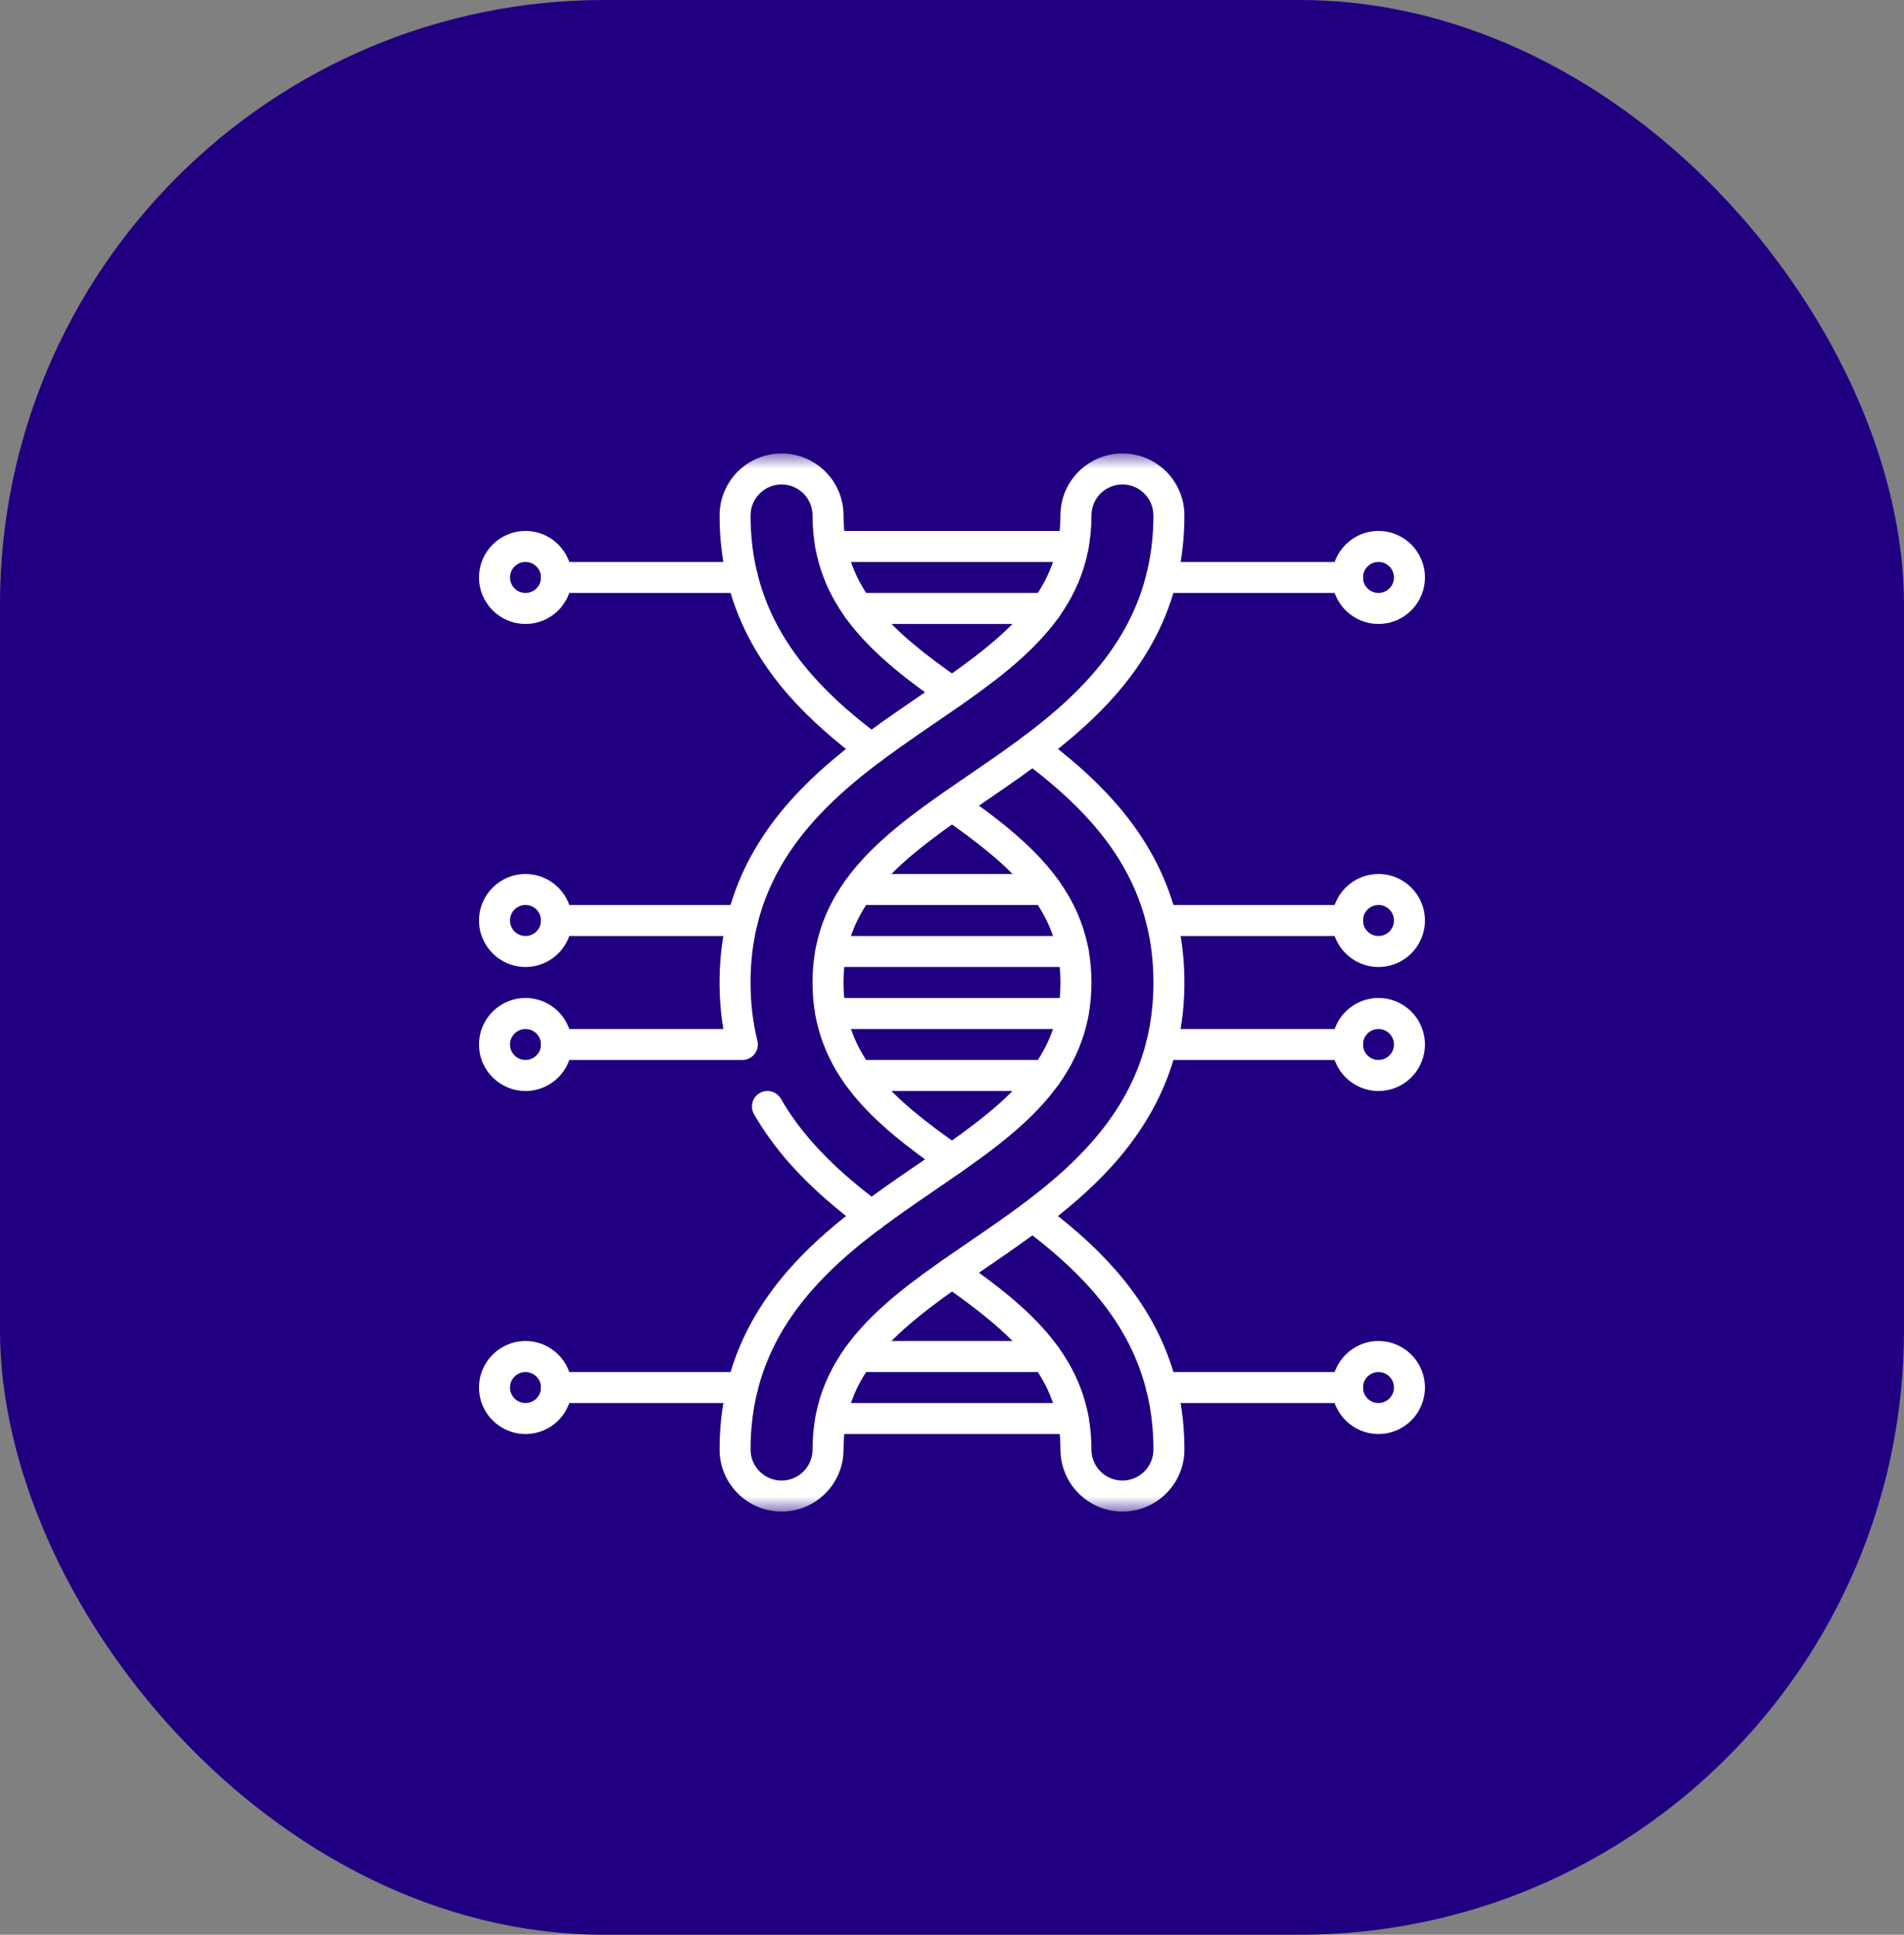 <?xml version="1.0" encoding="UTF-8"?>
<svg xmlns="http://www.w3.org/2000/svg" width="63" height="64" viewBox="0 0 63 64" fill="none">
  <rect x="0" y="0" width="63" height="64" fill="#808080" stroke="none"/>
  <rect width="63" height="64" rx="20" fill="#200081"></rect>
  <path fill-rule="evenodd" clip-rule="evenodd" d="M17.9 19.102C17.9 19.385 18.13 19.614 18.413 19.614H24.564C24.848 19.614 25.077 19.385 25.077 19.102C25.077 18.819 24.848 18.589 24.564 18.589H18.413C18.13 18.589 17.9 18.819 17.9 19.102Z" fill="white"></path>
  <mask id="mask0_601_137" style="mask-type:luminance" maskUnits="userSpaceOnUse" x="14" y="15" width="35" height="35">
    <path d="M14 15H49V50H14V15Z" fill="white"></path>
  </mask>
  <g mask="url(#mask0_601_137)">
    <path fill-rule="evenodd" clip-rule="evenodd" d="M29.248 40.535C29.417 40.308 29.371 39.987 29.145 39.817C28.317 39.197 27.538 38.536 26.87 37.775L26.485 38.113L26.87 37.775C26.462 37.311 26.119 36.835 25.838 36.346C25.697 36.101 25.384 36.016 25.138 36.157C24.893 36.298 24.808 36.612 24.949 36.857C25.267 37.41 25.651 37.941 26.099 38.452L26.099 38.452C26.832 39.286 27.672 39.995 28.53 40.638C28.757 40.808 29.078 40.761 29.248 40.535Z" fill="white"></path>
    <path fill-rule="evenodd" clip-rule="evenodd" d="M37.14 48.975C36.573 48.975 36.114 48.516 36.114 47.949V47.949C36.114 44.947 34.066 43.262 31.794 41.673C31.562 41.511 31.242 41.567 31.08 41.799C30.918 42.031 30.974 42.351 31.206 42.513C33.493 44.113 35.089 45.524 35.089 47.949L35.602 47.949L35.089 47.949C35.089 49.082 36.007 50 37.14 50C38.272 50 39.19 49.082 39.19 47.949C39.19 45.699 38.434 43.744 36.901 41.998C36.17 41.165 35.333 40.458 34.477 39.817C34.251 39.647 33.929 39.693 33.76 39.92C33.59 40.146 33.636 40.468 33.862 40.637C34.688 41.256 35.464 41.915 36.13 42.674L36.13 42.674C37.507 44.242 38.165 45.959 38.165 47.949C38.165 48.516 37.706 48.975 37.14 48.975Z" fill="white"></path>
    <path fill-rule="evenodd" clip-rule="evenodd" d="M23.81 47.949C23.81 49.082 24.728 50 25.86 50C26.993 50 27.911 49.082 27.911 47.949C27.911 45.213 29.935 43.782 32.659 41.917L32.659 41.917L32.684 41.9C34.12 40.916 35.667 39.856 36.901 38.452C38.434 36.705 39.19 34.75 39.19 32.5C39.19 30.25 38.434 28.295 36.901 26.548L36.901 26.548C36.169 25.715 35.331 25.007 34.474 24.365C34.247 24.195 33.926 24.241 33.756 24.468C33.587 24.695 33.633 25.016 33.859 25.186C34.686 25.805 35.463 26.465 36.13 27.225C37.507 28.793 38.165 30.51 38.165 32.5C38.165 34.49 37.507 36.208 36.13 37.775C34.989 39.075 33.542 40.069 32.079 41.071L32.365 41.488L32.079 41.071C32.046 41.094 32.012 41.117 31.978 41.14C29.402 42.903 26.886 44.626 26.886 47.949V47.949C26.886 48.516 26.427 48.975 25.86 48.975C25.294 48.975 24.835 48.516 24.835 47.949C24.835 45.959 25.493 44.242 26.87 42.674L26.87 42.674C28.011 41.374 29.458 40.38 30.921 39.379L30.631 38.956L30.921 39.379C30.954 39.355 30.988 39.332 31.022 39.309C33.598 37.546 36.114 35.823 36.114 32.5C36.114 29.498 34.066 27.812 31.794 26.224C31.562 26.061 31.242 26.118 31.08 26.35C30.918 26.582 30.974 26.902 31.206 27.064C33.493 28.664 35.089 30.075 35.089 32.5C35.089 35.236 33.065 36.667 30.341 38.533L30.317 38.549C28.88 39.533 27.333 40.593 26.099 41.998C24.566 43.744 23.81 45.699 23.81 47.949Z" fill="white"></path>
    <path fill-rule="evenodd" clip-rule="evenodd" d="M29.244 25.083C29.413 24.856 29.367 24.535 29.141 24.365C28.314 23.746 27.537 23.086 26.87 22.326L26.87 22.326C25.493 20.758 24.835 19.041 24.835 17.051C24.835 16.485 25.294 16.025 25.86 16.025C26.427 16.025 26.886 16.485 26.886 17.051V17.051C26.886 20.053 28.934 21.738 31.206 23.327C31.438 23.489 31.758 23.433 31.92 23.201C32.082 22.969 32.026 22.649 31.794 22.487C29.507 20.887 27.911 19.476 27.911 17.051L27.398 17.051L27.911 17.051C27.911 15.918 26.993 15 25.86 15C24.728 15 23.81 15.918 23.81 17.051C23.81 19.301 24.566 21.256 26.099 23.003L26.485 22.664L26.099 23.003C26.831 23.836 27.669 24.544 28.526 25.186C28.753 25.356 29.074 25.309 29.244 25.083Z" fill="white"></path>
    <path fill-rule="evenodd" clip-rule="evenodd" d="M26.98 31.475C26.98 31.758 27.21 31.987 27.493 31.987H35.508C35.791 31.987 36.021 31.758 36.021 31.475C36.021 31.192 35.791 30.962 35.508 30.962H27.493C27.21 30.962 26.98 31.192 26.98 31.475Z" fill="white"></path>
    <path fill-rule="evenodd" clip-rule="evenodd" d="M27.876 29.424C27.876 29.707 28.105 29.936 28.389 29.936H34.612C34.895 29.936 35.124 29.707 35.124 29.424C35.124 29.141 34.895 28.911 34.612 28.911H28.389C28.105 28.911 27.876 29.141 27.876 29.424Z" fill="white"></path>
    <path fill-rule="evenodd" clip-rule="evenodd" d="M27.876 35.576C27.876 35.859 28.105 36.089 28.389 36.089H34.611C34.895 36.089 35.124 35.859 35.124 35.576C35.124 35.293 34.895 35.063 34.611 35.063H28.389C28.105 35.063 27.876 35.293 27.876 35.576Z" fill="white"></path>
    <path fill-rule="evenodd" clip-rule="evenodd" d="M26.98 33.525C26.98 33.809 27.209 34.038 27.492 34.038H35.507C35.79 34.038 36.02 33.809 36.02 33.525C36.02 33.242 35.79 33.013 35.507 33.013H27.492C27.209 33.013 26.98 33.242 26.98 33.525Z" fill="white"></path>
    <path fill-rule="evenodd" clip-rule="evenodd" d="M27.876 20.127C27.876 20.41 28.105 20.64 28.389 20.64H34.611C34.895 20.64 35.124 20.41 35.124 20.127C35.124 19.844 34.895 19.614 34.611 19.614H28.389C28.105 19.614 27.876 19.844 27.876 20.127Z" fill="white"></path>
    <path fill-rule="evenodd" clip-rule="evenodd" d="M26.98 18.076C26.98 18.359 27.209 18.589 27.492 18.589H35.507C35.79 18.589 36.02 18.359 36.02 18.076C36.02 17.793 35.79 17.564 35.507 17.564H27.492C27.209 17.564 26.98 17.793 26.98 18.076Z" fill="white"></path>
    <path fill-rule="evenodd" clip-rule="evenodd" d="M27.876 44.873C27.876 45.156 28.105 45.386 28.389 45.386H34.611C34.895 45.386 35.124 45.156 35.124 44.873C35.124 44.59 34.895 44.36 34.611 44.36H28.389C28.105 44.36 27.876 44.59 27.876 44.873Z" fill="white"></path>
    <path fill-rule="evenodd" clip-rule="evenodd" d="M26.98 46.924C26.98 47.207 27.209 47.436 27.492 47.436H35.507C35.79 47.436 36.02 47.207 36.02 46.924C36.02 46.641 35.79 46.411 35.507 46.411H27.492C27.209 46.411 26.98 46.641 26.98 46.924Z" fill="white"></path>
    <path fill-rule="evenodd" clip-rule="evenodd" d="M17.9 45.898C17.9 46.181 18.13 46.411 18.413 46.411H24.564C24.848 46.411 25.077 46.181 25.077 45.898C25.077 45.615 24.848 45.386 24.564 45.386H18.413C18.13 45.386 17.9 45.615 17.9 45.898Z" fill="white"></path>
    <path fill-rule="evenodd" clip-rule="evenodd" d="M17.899 30.449C17.899 30.732 18.129 30.962 18.412 30.962H24.564C24.848 30.962 25.077 30.732 25.077 30.449C25.077 30.166 24.848 29.936 24.564 29.936H18.412C18.129 29.936 17.899 30.166 17.899 30.449Z" fill="white"></path>
    <path fill-rule="evenodd" clip-rule="evenodd" d="M31.919 38.65C32.082 38.418 32.025 38.098 31.793 37.936C29.506 36.336 27.91 34.925 27.91 32.5C27.91 29.764 29.934 28.333 32.658 26.467L32.682 26.451C34.119 25.467 35.667 24.407 36.9 23.003C38.434 21.256 39.19 19.301 39.19 17.051C39.19 15.918 38.272 15 37.139 15C36.006 15 35.088 15.918 35.088 17.051C35.088 19.787 33.064 21.218 30.341 23.083L30.316 23.1C28.879 24.084 27.332 25.144 26.099 26.548C24.565 28.295 23.809 30.25 23.809 32.5C23.809 33.025 23.85 33.539 23.934 34.038H18.412C18.129 34.038 17.899 34.268 17.899 34.551C17.899 34.834 18.129 35.063 18.412 35.063H24.563C24.721 35.063 24.869 34.991 24.966 34.867C25.064 34.743 25.098 34.581 25.061 34.428C24.91 33.818 24.834 33.174 24.834 32.5C24.834 30.51 25.493 28.793 26.869 27.225C28.01 25.925 29.458 24.931 30.92 23.929L30.668 23.561L30.92 23.929C30.954 23.906 30.988 23.883 31.021 23.86C33.597 22.096 36.114 20.374 36.114 17.051C36.114 16.485 36.573 16.025 37.139 16.025C37.705 16.025 38.164 16.485 38.164 17.051C38.164 19.041 37.506 20.758 36.129 22.326C34.988 23.626 33.541 24.62 32.079 25.621L32.368 26.044L32.079 25.621C32.045 25.645 32.011 25.668 31.977 25.691C29.401 27.454 26.885 29.177 26.885 32.5C26.885 35.502 28.934 37.188 31.206 38.776C31.438 38.939 31.757 38.882 31.919 38.65Z" fill="white"></path>
    <path fill-rule="evenodd" clip-rule="evenodd" d="M37.922 19.102C37.922 19.385 38.151 19.614 38.435 19.614H44.586C44.869 19.614 45.099 19.385 45.099 19.102C45.099 18.819 44.869 18.589 44.586 18.589H38.435C38.151 18.589 37.922 18.819 37.922 19.102Z" fill="white"></path>
    <path fill-rule="evenodd" clip-rule="evenodd" d="M37.922 45.898C37.922 46.181 38.151 46.411 38.435 46.411H44.586C44.869 46.411 45.099 46.181 45.099 45.898C45.099 45.615 44.869 45.386 44.586 45.386H38.435C38.151 45.386 37.922 45.615 37.922 45.898Z" fill="white"></path>
    <path fill-rule="evenodd" clip-rule="evenodd" d="M37.922 30.449C37.922 30.732 38.151 30.962 38.435 30.962H44.587C44.87 30.962 45.1 30.732 45.1 30.449C45.1 30.166 44.87 29.936 44.587 29.936H38.435C38.151 29.936 37.922 30.166 37.922 30.449Z" fill="white"></path>
    <path fill-rule="evenodd" clip-rule="evenodd" d="M37.924 34.551C37.924 34.834 38.153 35.063 38.437 35.063H44.587C44.87 35.063 45.1 34.834 45.1 34.551C45.1 34.268 44.87 34.038 44.587 34.038H38.437C38.153 34.038 37.924 34.268 37.924 34.551Z" fill="white"></path>
    <path fill-rule="evenodd" clip-rule="evenodd" d="M17.388 19.614C17.105 19.614 16.875 19.385 16.875 19.102C16.875 18.819 17.105 18.589 17.388 18.589C17.671 18.589 17.9 18.819 17.9 19.102C17.9 19.385 17.671 19.614 17.388 19.614ZM15.85 19.102C15.85 19.951 16.538 20.64 17.388 20.64C18.237 20.64 18.926 19.951 18.926 19.102C18.926 18.252 18.237 17.564 17.388 17.564C16.538 17.564 15.85 18.252 15.85 19.102Z" fill="white"></path>
    <path fill-rule="evenodd" clip-rule="evenodd" d="M15.85 45.898C15.85 46.748 16.538 47.436 17.388 47.436C18.237 47.436 18.926 46.748 18.926 45.898C18.926 45.049 18.237 44.36 17.388 44.36C16.538 44.36 15.85 45.049 15.85 45.898ZM17.388 46.411C17.105 46.411 16.875 46.181 16.875 45.898C16.875 45.615 17.105 45.386 17.388 45.386C17.671 45.386 17.9 45.615 17.9 45.898C17.9 46.181 17.671 46.411 17.388 46.411Z" fill="white"></path>
    <path fill-rule="evenodd" clip-rule="evenodd" d="M17.388 30.962C17.105 30.962 16.875 30.732 16.875 30.449C16.875 30.166 17.105 29.936 17.388 29.936C17.671 29.936 17.9 30.166 17.9 30.449C17.9 30.732 17.671 30.962 17.388 30.962ZM15.85 30.449C15.85 31.299 16.538 31.987 17.388 31.987C18.237 31.987 18.926 31.299 18.926 30.449C18.926 29.6 18.237 28.911 17.388 28.911C16.538 28.911 15.85 29.6 15.85 30.449Z" fill="white"></path>
    <path fill-rule="evenodd" clip-rule="evenodd" d="M17.388 35.063C17.105 35.063 16.875 34.834 16.875 34.551C16.875 34.268 17.105 34.038 17.388 34.038C17.671 34.038 17.9 34.268 17.9 34.551C17.9 34.834 17.671 35.063 17.388 35.063ZM15.85 34.551C15.85 35.4 16.538 36.089 17.388 36.089C18.237 36.089 18.926 35.4 18.926 34.551C18.926 33.701 18.237 33.013 17.388 33.013C16.538 33.013 15.85 33.701 15.85 34.551Z" fill="white"></path>
    <path fill-rule="evenodd" clip-rule="evenodd" d="M44.073 19.102C44.073 19.951 44.762 20.64 45.611 20.64C46.461 20.64 47.149 19.951 47.149 19.102C47.149 18.252 46.461 17.564 45.611 17.564C44.762 17.564 44.073 18.252 44.073 19.102ZM45.611 19.614C45.328 19.614 45.099 19.385 45.099 19.102C45.099 18.819 45.328 18.589 45.611 18.589C45.895 18.589 46.124 18.819 46.124 19.102C46.124 19.385 45.895 19.614 45.611 19.614Z" fill="white"></path>
    <path fill-rule="evenodd" clip-rule="evenodd" d="M45.611 46.411C45.328 46.411 45.099 46.181 45.099 45.898C45.099 45.615 45.328 45.386 45.611 45.386C45.895 45.386 46.124 45.615 46.124 45.898C46.124 46.181 45.895 46.411 45.611 46.411ZM44.073 45.898C44.073 46.748 44.762 47.436 45.611 47.436C46.461 47.436 47.149 46.748 47.149 45.898C47.149 45.049 46.461 44.36 45.611 44.36C44.762 44.36 44.073 45.049 44.073 45.898Z" fill="white"></path>
    <path fill-rule="evenodd" clip-rule="evenodd" d="M44.073 30.449C44.073 31.299 44.762 31.987 45.611 31.987C46.461 31.987 47.149 31.299 47.149 30.449C47.149 29.6 46.461 28.911 45.611 28.911C44.762 28.911 44.073 29.6 44.073 30.449ZM45.611 30.962C45.328 30.962 45.099 30.732 45.099 30.449C45.099 30.166 45.328 29.936 45.611 29.936C45.895 29.936 46.124 30.166 46.124 30.449C46.124 30.732 45.895 30.962 45.611 30.962Z" fill="white"></path>
    <path fill-rule="evenodd" clip-rule="evenodd" d="M44.073 34.551C44.073 35.4 44.762 36.089 45.611 36.089C46.461 36.089 47.149 35.4 47.149 34.551C47.149 33.701 46.461 33.013 45.611 33.013C44.762 33.013 44.073 33.701 44.073 34.551ZM45.611 35.063C45.328 35.063 45.099 34.834 45.099 34.551C45.099 34.268 45.328 34.038 45.611 34.038C45.895 34.038 46.124 34.268 46.124 34.551C46.124 34.834 45.895 35.063 45.611 35.063Z" fill="white"></path>
  </g>
</svg>
